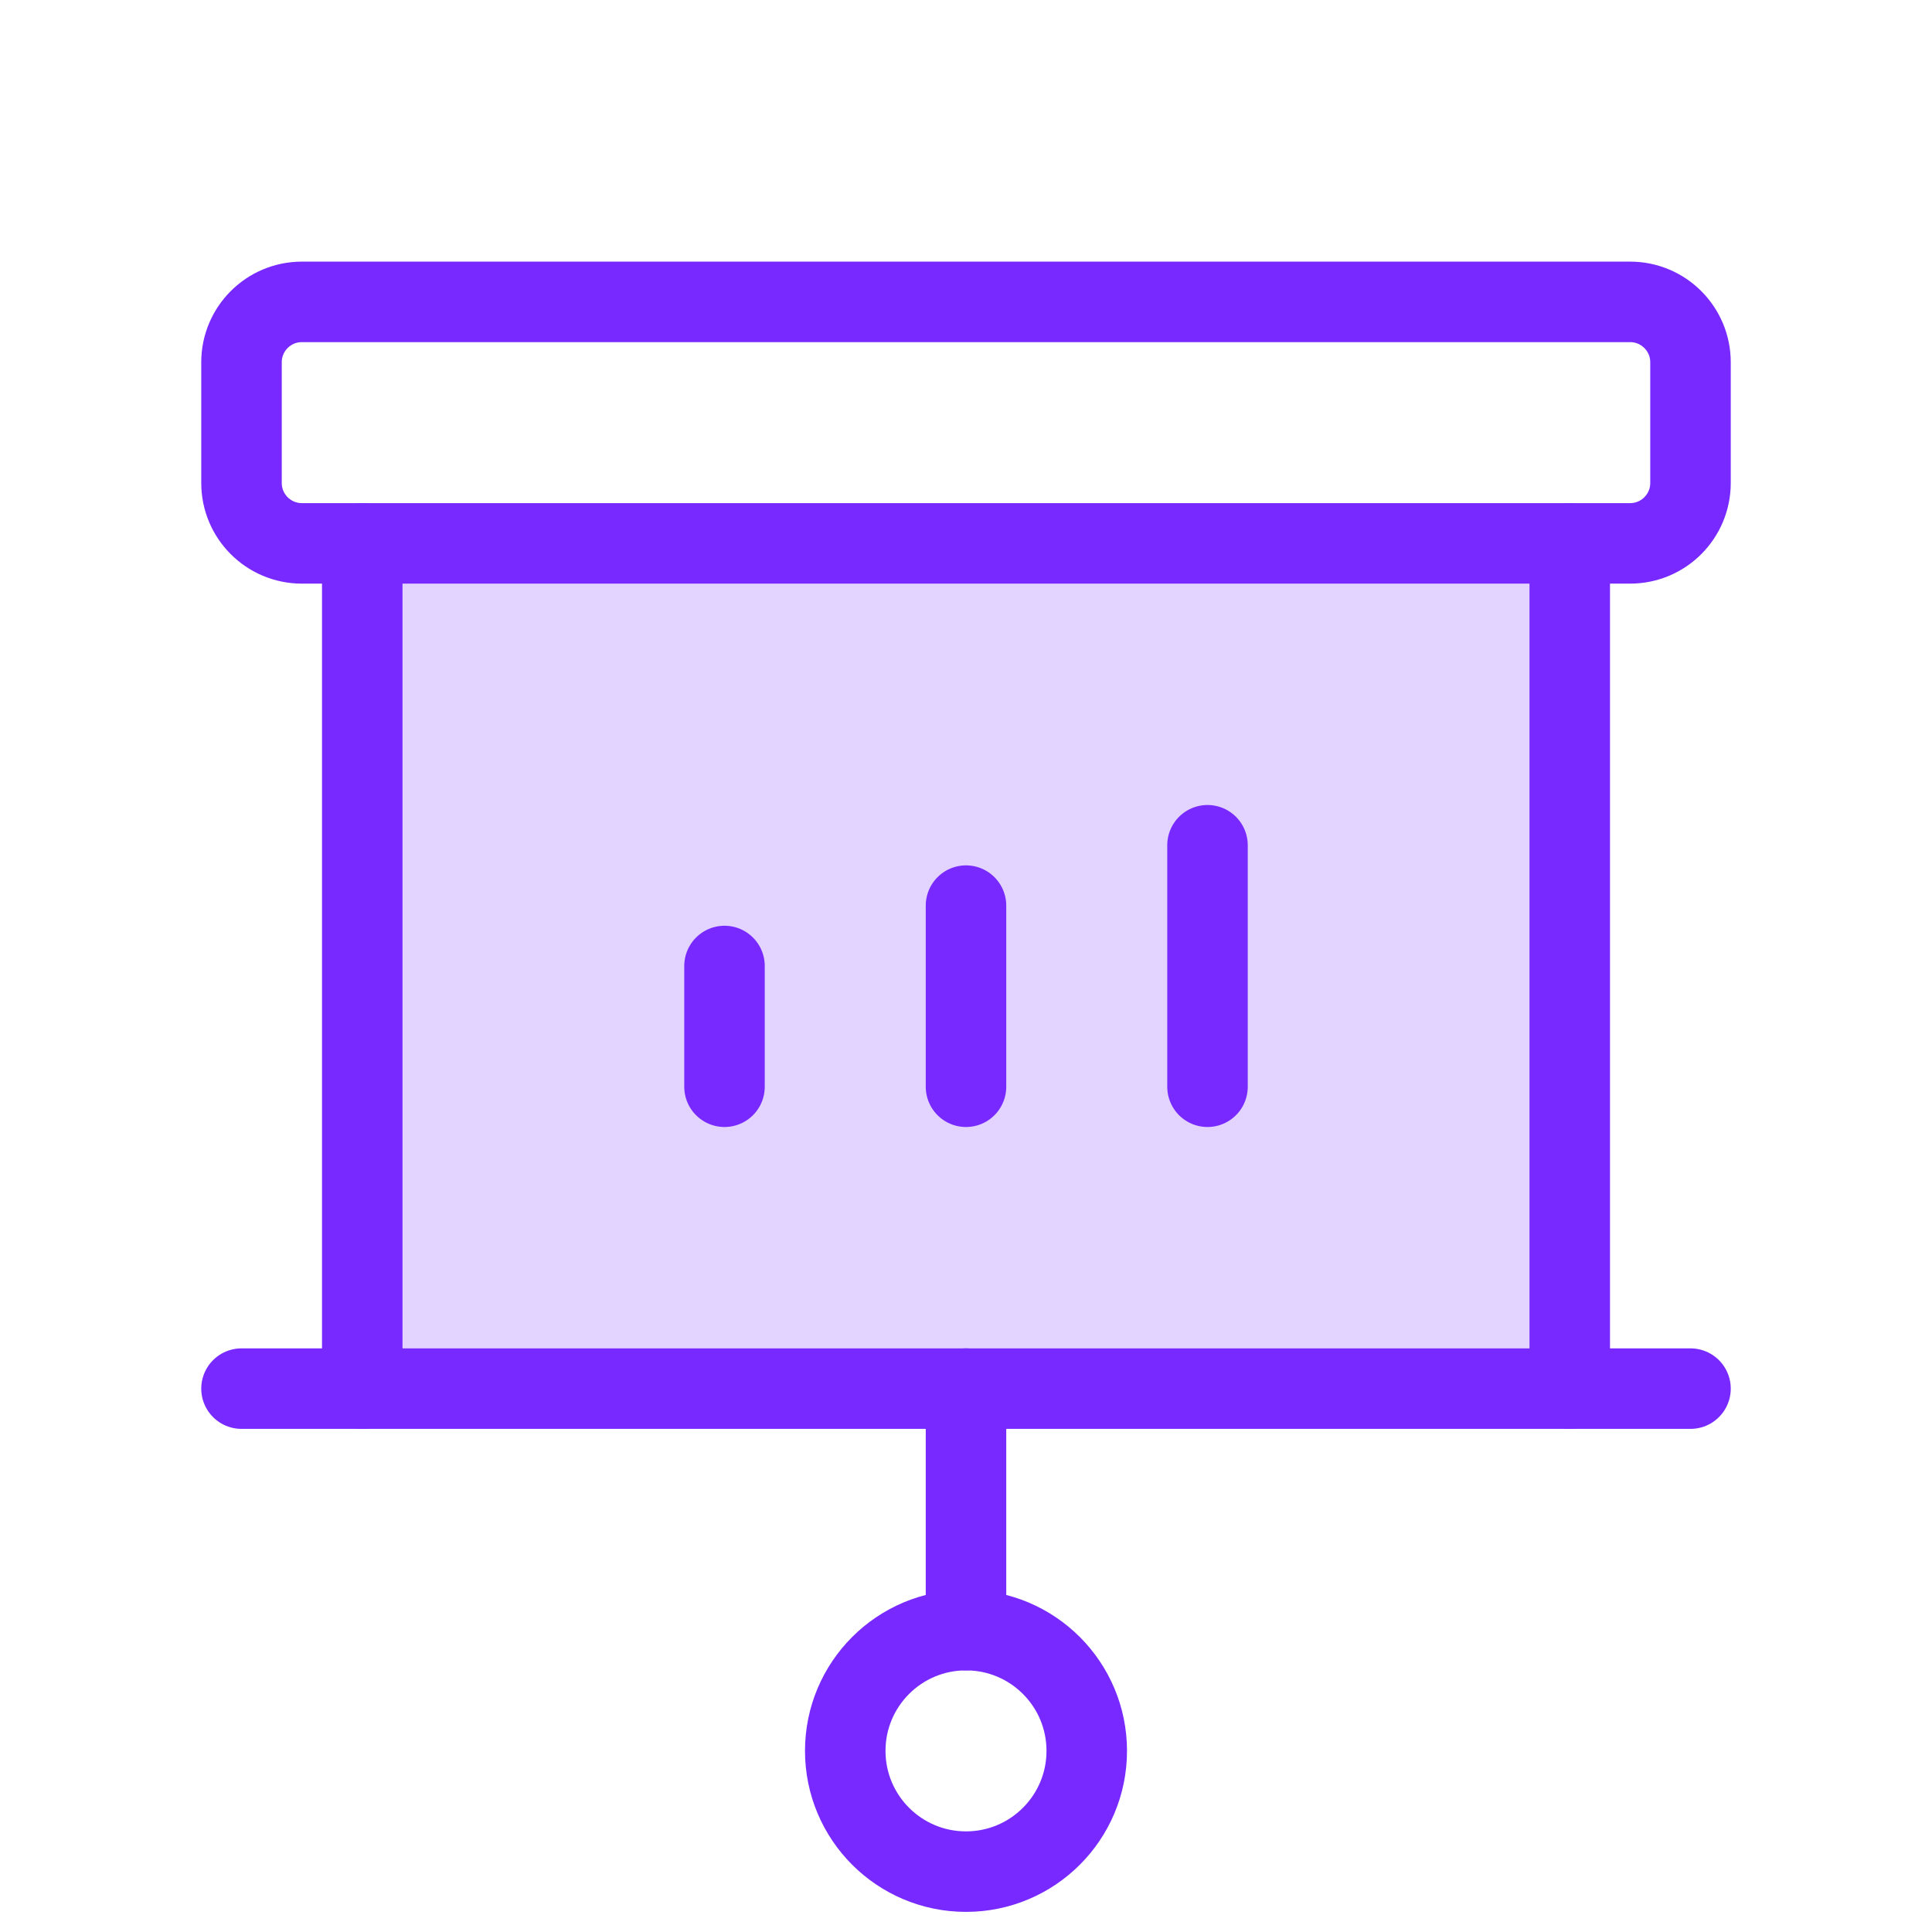 <svg width="48" height="48" viewBox="0 0 48 48" fill="none" xmlns="http://www.w3.org/2000/svg">
<path opacity="0.2" d="M39 13.5H9V34.5H39V13.5Z" fill="#7729FF"/>
<path d="M9 34.5V13.5" stroke="#7729FF" stroke-width="2" stroke-linecap="round" stroke-linejoin="round"/>
<path d="M39 13.5V34.5" stroke="#7729FF" stroke-width="2" stroke-linecap="round" stroke-linejoin="round"/>
<path d="M18 24V27" stroke="#7729FF" stroke-width="2" stroke-linecap="round" stroke-linejoin="round"/>
<path d="M24 22.5V27" stroke="#7729FF" stroke-width="2" stroke-linecap="round" stroke-linejoin="round"/>
<path d="M30 21V27" stroke="#7729FF" stroke-width="2" stroke-linecap="round" stroke-linejoin="round"/>
<path d="M40.5 7.5H7.5C6.672 7.5 6 8.172 6 9V12C6 12.828 6.672 13.5 7.5 13.5H40.5C41.328 13.5 42 12.828 42 12V9C42 8.172 41.328 7.5 40.5 7.5Z" stroke="#7729FF" stroke-width="2" stroke-linecap="round" stroke-linejoin="round"/>
<path d="M24 34.5V40.5" stroke="#7729FF" stroke-width="2" stroke-linecap="round" stroke-linejoin="round"/>
<path d="M24 46.5C25.657 46.5 27 45.157 27 43.5C27 41.843 25.657 40.5 24 40.5C22.343 40.5 21 41.843 21 43.5C21 45.157 22.343 46.5 24 46.5Z" stroke="#7729FF" stroke-width="2" stroke-linecap="round" stroke-linejoin="round"/>
<path d="M6 34.5H42" stroke="#7729FF" stroke-width="2" stroke-linecap="round" stroke-linejoin="round"/>
</svg>
